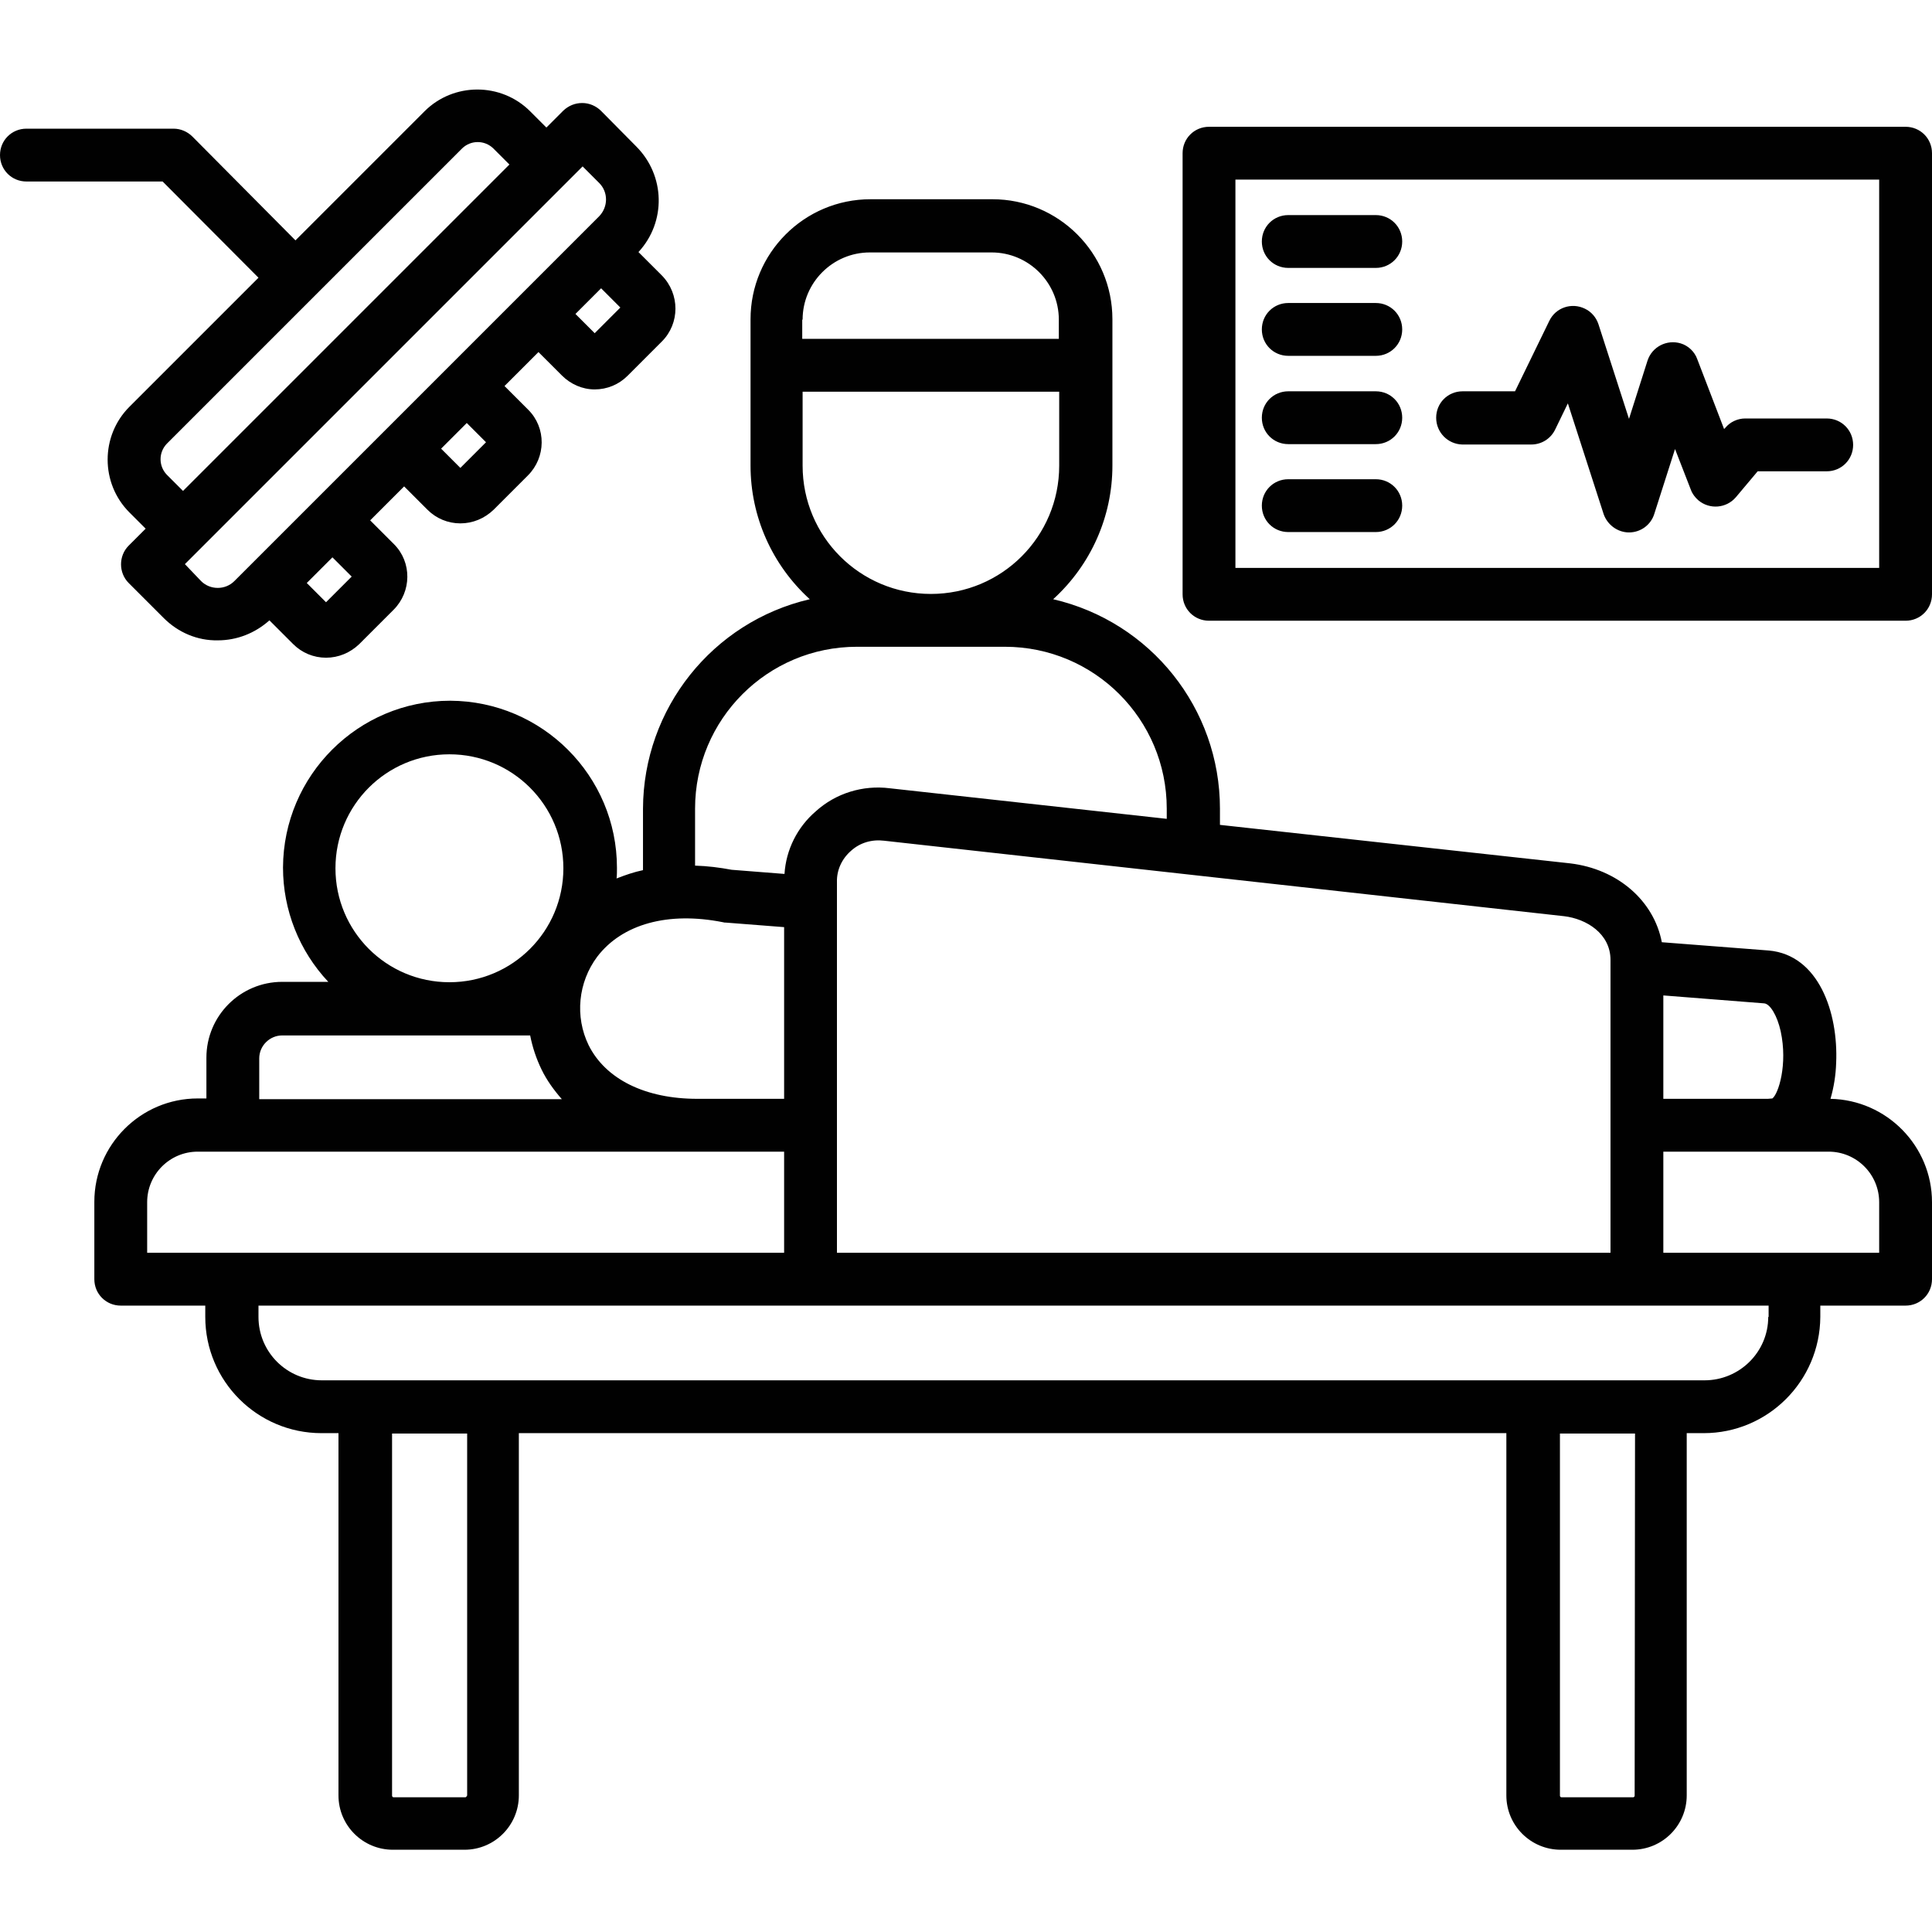 <?xml version="1.0" encoding="utf-8"?>
<!-- Generator: Adobe Illustrator 19.0.0, SVG Export Plug-In . SVG Version: 6.00 Build 0)  -->
<svg version="1.1" id="Layer_1" xmlns="http://www.w3.org/2000/svg" xmlns:xlink="http://www.w3.org/1999/xlink" x="0px" y="0px"
	 viewBox="-49 141 512 512" style="enable-background:new -49 141 512 512;" xml:space="preserve">
<style type="text/css">
	.st0{fill:#010101;}
</style>
<g>
	<path class="st0" d="M436.1,432.2c0.9-3.1,1.4-6.3,1.5-9.5c0.6-13.5-4.7-28.6-17.8-29.8l-28.4-2.2c-2.1-11-11.7-19.4-24.3-20.9
		l-92.8-10.2v-4.3c0-26.5-18.3-49.5-44.2-55.5c10-9.1,15.7-21.9,15.7-35.4v-38.8c0-17.6-14.3-31.8-31.8-31.8h-32.3
		c-17.6,0-31.8,14.3-31.8,31.8v38.8c0,13.5,5.7,26.3,15.7,35.4c-25.8,6-44.1,29-44.2,55.5v16.3c-2.4,0.5-4.7,1.3-7,2.2
		c0.1-0.9,0.1-1.8,0.1-2.8c0-24.4-19.8-44.2-44.2-44.3c-24.4,0-44.2,19.8-44.3,44.2c0,11.3,4.3,22.1,12,30.3H25.8
		c-11.1,0-20.1,9-20.1,20.1v10.8H3.4c-15.1,0-27.4,12.3-27.4,27.4V480c0,3.9,3.1,7,7,7H5.4v3c0,17,13.8,30.8,30.8,30.8h4.5v96
		c0,8,6.5,14.4,14.4,14.4h19c8,0,14.4-6.5,14.4-14.4v-96h261.7v96c0,8,6.5,14.4,14.4,14.4h19c8,0,14.4-6.5,14.4-14.4v-96h4.5
		c17,0,30.8-13.8,30.9-30.8v-3H456c3.9,0,7-3.1,7-7v-20.4C463,444.7,451,432.5,436.1,432.2L436.1,432.2z M391.8,404.8l26.7,2.1
		c1.6,0.1,3.5,3.3,4.4,7.4c1.9,8.8-0.6,16.6-2.2,17.8c-0.4,0-0.8,0.1-1.2,0.1h-27.7V404.8z M365.5,383.8c5.9,0.7,12.3,4.6,12.3,11.6
		V473h-205v-98.2c-0.1-3.2,1.3-6.2,3.7-8.3c2.4-2.2,5.6-3.1,8.8-2.7L365.5,383.8z M163.7,225.7c0-9.8,8-17.8,17.8-17.8h32.3
		c9.8,0,17.8,8,17.8,17.8v5.1h-68V225.7z M163.7,264.4v-19.6h68v19.6c0,18.8-15.2,34-34,34C178.9,298.4,163.7,283.2,163.7,264.4z
		 M135.2,355.3c0-23.7,19.2-42.9,42.9-42.9h39.2c23.7,0,42.9,19.2,42.9,42.9v2.7l-73.4-8.1c-7.1-0.9-14.3,1.3-19.6,6.1
		c-4.9,4.2-7.9,10.2-8.3,16.6l-14-1.1c-3.2-0.6-6.4-1-9.7-1.1L135.2,355.3z M109.3,394.5c6.6-8.6,18.7-12,33.3-9.1
		c0.3,0.1,0.5,0.1,0.8,0.1l15.4,1.2v45.5h-23c-13.8,0-24.3-5.2-28.8-14.2C103.3,410.4,104.2,401.3,109.3,394.5L109.3,394.5z
		 M70.1,340.9c16.7,0,30.2,13.5,30.2,30.2s-13.5,30.2-30.2,30.2s-30.2-13.5-30.2-30.2v0C39.9,354.4,53.4,340.9,70.1,340.9z
		 M19.7,421.5c0-3.4,2.8-6.1,6.1-6.1h65.7c0.6,3.1,1.6,6.1,3,9c1.4,2.9,3.3,5.5,5.4,7.9H19.7L19.7,421.5z M-10,473v-13.4
		c0-7.4,6-13.4,13.4-13.4h155.4V473H-10z M74.7,616.9c0,0.2-0.2,0.4-0.4,0.4h-19c-0.2,0-0.4-0.2-0.4-0.4v-96h19.9V616.9z
		 M384.2,616.9c0,0.2-0.2,0.4-0.4,0.4h-19c-0.2,0-0.4-0.2-0.4-0.4v-96h19.9L384.2,616.9z M419.6,490c0,9.3-7.6,16.8-16.9,16.8H36.3
		c-9.3,0-16.8-7.5-16.8-16.8v-3h400.2V490z M449,473h-57.2v-26.8h43.8c7.4,0,13.4,6,13.4,13.4V473z M456,174.6H271.4
		c-3.9,0-7,3.1-7,7v116.9c0,3.9,3.1,7,7,7H456c3.9,0,7-3.1,7-7V181.6C463,177.7,459.9,174.6,456,174.6
		C456,174.6,456,174.6,456,174.6z M449,291.5H278.4V188.6H449V291.5z M285.4,251.7c0-3.9,3.1-7,7-7h23.2c3.9,0,7,3.1,7,7s-3.1,7-7,7
		l0,0h-23.2C288.5,258.7,285.4,255.6,285.4,251.7L285.4,251.7z M285.4,275c0-3.9,3.1-7,7-7h23.2c3.9,0,7,3.1,7,7s-3.1,7-7,7l0,0
		h-23.2C288.5,282,285.4,278.9,285.4,275L285.4,275z M19.5,214.6l-34.2,34.2c-7.7,7.7-7.7,20.3,0,28l4.3,4.3l-4.5,4.5
		c-2.7,2.7-2.7,7.2,0,9.9c0,0,0,0,0,0l9.3,9.3c3.8,3.8,8.9,6,14.3,5.9c5.1,0,9.9-1.9,13.7-5.3l6.3,6.3c2.3,2.3,5.4,3.6,8.7,3.6
		c3.3,0,6.4-1.3,8.8-3.6l9.1-9.1c4.8-4.8,4.9-12.6,0.1-17.4c0,0,0,0-0.1-0.1l-6.2-6.2l9-9l6.2,6.2c2.3,2.3,5.4,3.6,8.7,3.6
		c3.3,0,6.4-1.3,8.8-3.6l9.1-9.1c4.8-4.8,4.9-12.6,0.1-17.4c0,0,0,0-0.1-0.1l-6.2-6.2l9-9l6.2,6.2c2.3,2.3,5.4,3.7,8.7,3.7h0
		c3.3,0,6.4-1.3,8.7-3.6l9.1-9.1c4.8-4.8,4.8-12.6,0-17.5c0,0,0,0,0,0l-6.2-6.2c7.4-8,7.1-20.3-0.6-28l-9.3-9.4
		c-1.3-1.3-3.1-2.1-5-2.1c-1.9,0-3.6,0.7-5,2l-4.5,4.5l-4.3-4.3c-7.7-7.7-20.3-7.7-28,0l-34.2,34.2L2,177.2c-1.3-1.3-3.1-2.1-5-2.1
		h-39c-3.9,0-7,3.1-7,7c0,3.9,3.1,7,7,7h36.1L19.5,214.6z M37.4,300.6l-5.1-5.1l6.8-6.8l5.1,5.1L37.4,300.6z M73,265l-5.1-5.1
		l6.8-6.8l5.1,5.1L73,265z M108.6,229.3l-5.1-5.1l6.8-6.8l5.1,5.1L108.6,229.3z M105.4,185.1l4.4,4.4c2.4,2.4,2.4,6.3,0,8.8l0,0
		l-4.4,4.4l-92.3,92.3c-2.4,2.4-6.4,2.4-8.8,0c0,0,0,0,0,0L0,290.5L105.4,185.1z M73.5,180.3c2.3-2.2,5.9-2.2,8.2,0l4.3,4.3
		l-86.5,86.5l-4.3-4.3c-2.2-2.3-2.2-5.9,0-8.2L73.5,180.3z M331.6,251.7c0-3.9,3.1-7,7-7h13.9l9.1-18.7c1.7-3.5,5.9-4.9,9.4-3.2
		c1.7,0.8,3,2.3,3.6,4.1l8.1,25.1l4.9-15.4c1.2-3.7,5.1-5.7,8.8-4.6c2,0.6,3.7,2.2,4.4,4.2l7.1,18.5l0.3-0.3
		c1.3-1.6,3.3-2.5,5.3-2.5h21.6c3.9,0,7,3.1,7,7c0,3.9-3.1,7-7,7h-18.3l-5.8,6.9c-2.5,2.9-6.9,3.3-9.9,0.8c-0.9-0.8-1.6-1.7-2-2.8
		l-4.2-10.8l-5.5,17.2c-0.9,2.9-3.6,4.9-6.7,4.9h0c-3,0-5.7-2-6.7-4.8l-9.5-29.4l-3.4,7c-1.2,2.4-3.6,3.9-6.3,3.9h-18.3
		C334.7,258.7,331.6,255.6,331.6,251.7L331.6,251.7z M285.4,205c0-3.9,3.1-7,7-7h23.2c3.9,0,7,3.1,7,7c0,3.9-3.1,7-7,7h-23.2
		C288.5,212,285.4,208.9,285.4,205L285.4,205L285.4,205z M285.4,228.3c0-3.9,3.1-7,7-7h23.2c3.9,0,7,3.1,7,7s-3.1,7-7,7h-23.2
		C288.5,235.3,285.4,232.2,285.4,228.3L285.4,228.3L285.4,228.3z"/>
</g>
</svg>
